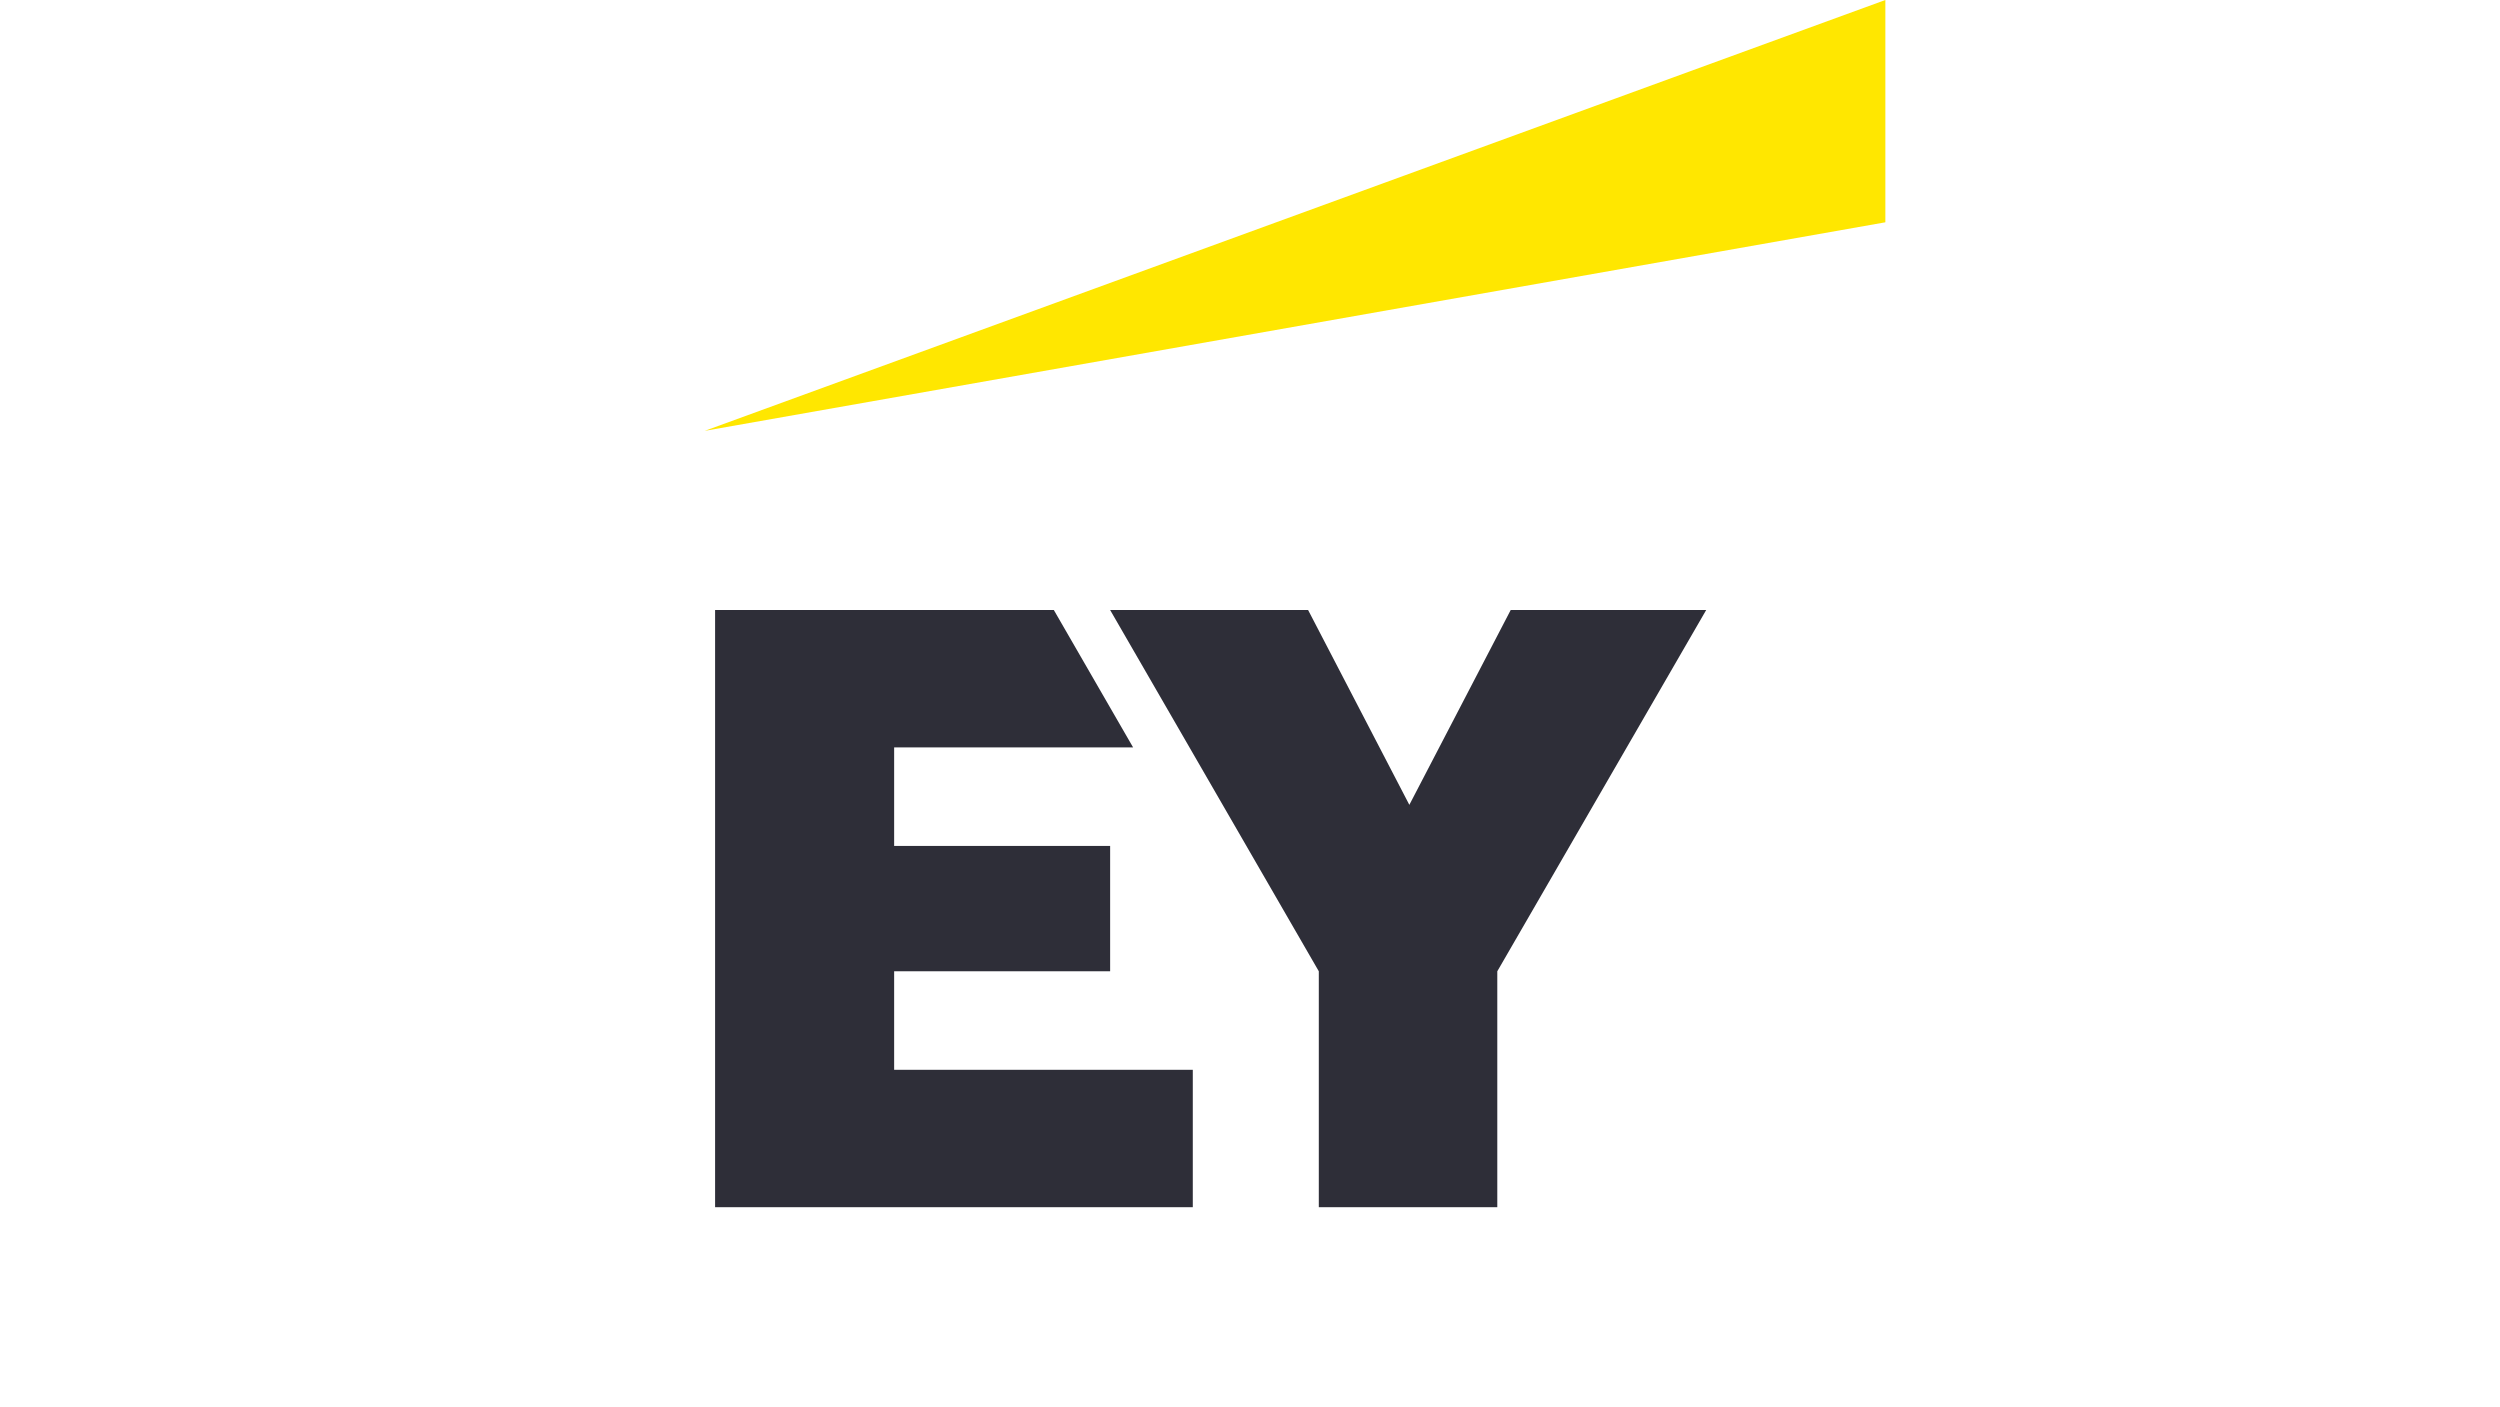 <svg xmlns="http://www.w3.org/2000/svg" id="EY" viewBox="0 0 222 124.98"><defs><style>.cls-1{fill:#2e2e38;}.cls-2{fill:#ffe700;}</style></defs><polygon class="cls-1" points="79.4 86.25 98.58 86.25 98.58 75.12 79.4 75.12 79.4 66.37 100.62 66.37 93.58 54.17 63.5 54.17 63.5 107.2 105.92 107.2 105.92 95 79.4 95 79.4 86.25"></polygon><polygon class="cls-1" points="134.15 54.17 125.15 71.47 116.16 54.17 98.58 54.17 117.11 86.25 117.11 107.2 132.96 107.2 132.96 86.25 151.51 54.17 134.15 54.17"></polygon><polygon class="cls-2" points="167.42 0 62.58 38.26 167.42 19.74 167.42 0"></polygon></svg>